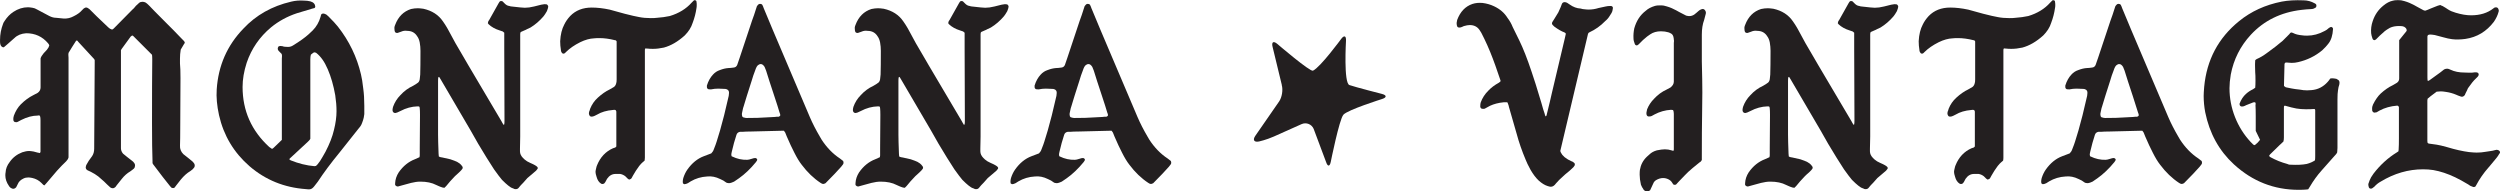 <?xml version="1.0" encoding="UTF-8"?>
<svg id="Layer_2" xmlns="http://www.w3.org/2000/svg" viewBox="0 0 725.13 55.52">
  <defs>
    <style>
      .cls-1 {
        fill: #231f20;
      }
    </style>
  </defs>
  <g id="Layer_1-2" data-name="Layer_1">
    <g>
      <path class="cls-1" d="M4.32,35.41c-.3-.15-.45-.37-.45-.67-.05-.3,0-.69.15-1.19.5-1.34,1.17-2.43,2.01-3.28,1.14-1.14,2.36-2.04,3.65-2.68l1.27-.67c.55-.4.82-.92.82-1.56v-8.42c.1-.4.4-.89.89-1.49l.97-1.04.45-.67s.12-.25.22-.6c-.05-.1-.1-.2-.15-.3-.05-.1-.12-.2-.22-.3-1.64-1.94-3.75-2.9-6.33-2.9-1.44.1-2.58.57-3.43,1.41.05-.05-.57.5-1.86,1.64l-1.04.89c-.1.1-.22.15-.37.15-.45-.15-.72-.47-.82-.97-.05-.2-.07-.47-.07-.82v-.37c0-1.59.3-3.15.89-4.69.05-.2.2-.47.45-.82.7-1.09,1.54-1.96,2.53-2.61,1.34-.89,2.76-1.34,4.24-1.34.3,0,.74.05,1.34.15.4.05.84.22,1.34.52l3.5,1.86c.69.35,1.34.52,1.94.52l2.23.22c1.04.05,2.01-.17,2.9-.67,1.04-.5,1.86-1.09,2.46-1.79l.45-.45c.3-.2.52-.3.67-.3s.32.05.52.15l.52.37,2.09,2.08,3.13,2.98c.3.3.55.5.74.6.2.1.37.17.52.22.15,0,.32-.1.52-.3l5.44-5.51c.25-.2.45-.4.6-.6s.27-.35.37-.45c.45-.45.77-.74.97-.89.25-.2.57-.3.97-.3.3,0,.6.07.89.22.25.15.57.42.97.82.6.65,2.38,2.46,5.36,5.44l1.79,1.79,2.23,2.31.74.75.22.3c.1.2.05.4-.15.6-.55.94-.87,1.49-.97,1.64-.15.89-.22,1.76-.22,2.61v1.42c.1.94.15,2.36.15,4.24l-.07,14.3c0,2.33-.03,4.1-.07,5.29-.05.94.27,1.76.97,2.46l1.42,1.12,1.19.97c.3.3.5.55.6.75.15.4.12.74-.07,1.04l-.45.52c-.15.15-.37.32-.67.52-.94.55-1.86,1.37-2.76,2.46l-1.34,1.71-.45.6c-.1.1-.25.15-.45.15s-.37-.05-.52-.15l-.45-.52c-1.14-1.39-2.76-3.48-4.84-6.26l-.15-.3v-.45c-.1-2.48-.15-6.26-.15-11.32,0-8.14.02-14.25.07-18.32,0-.6-.03-1.04-.07-1.34l-.3-.3-5.14-5.14-.22-.15s-.09.06-.11.04c-.03-.02-.06-.01-.11.04l-.3.22c-.55.8-1.42,1.99-2.61,3.58l-.22.37v28.45c0,.55.2,1.07.6,1.56l1.19.97,1.34,1.04c.3.2.55.45.74.74.15.2.22.42.22.67,0,.35-.1.65-.3.89-.1.05-.25.17-.45.37l-.6.45c-.94.55-1.76,1.27-2.46,2.16l-1.49,1.86-.37.52c-.25.25-.52.37-.82.37-.2,0-.42-.07-.67-.22l-.89-.82c-.4-.45-1.27-1.24-2.61-2.38-.65-.5-1.37-.94-2.16-1.34-.1-.05-.42-.2-.97-.45-.35-.2-.52-.5-.52-.89,0-.1.05-.3.15-.6l.74-1.27.97-1.34c.4-.6.6-1.31.6-2.16l.15-24.8v-.89l-.15-.3-4.54-4.92c-.05-.1-.17-.25-.37-.45h-.3c-.35.5-.74,1.12-1.19,1.86-.45.75-.79,1.32-1.04,1.71-.05.3-.06.56-.04.78.02.22.04.44.04.63v28.9c-.1.4-.32.77-.67,1.12l-.45.45c-.35.3-1.09,1.07-2.23,2.31l-2.98,3.5-.67.75-.3-.15-.6-.6c-.7-.69-1.56-1.17-2.61-1.41-.5-.1-.87-.15-1.12-.15-.55,0-1.02.1-1.42.3-.84.4-1.39.92-1.64,1.56l-.37.74c-.05.2-.2.37-.45.52-.3.2-.6.22-.89.08-.4-.15-.69-.4-.89-.75-.69-.99-1.04-2.01-1.04-3.05,0-.35.03-.62.07-.82.05-1.09.45-2.11,1.19-3.05.89-1.29,2.11-2.24,3.65-2.83.74-.25,1.41-.37,2.01-.37.25,0,.67.05,1.27.15l1.12.3.74.15c.1-.2.15-.32.15-.37v-9.09c0-.45-.03-.79-.07-1.04,0-.05-.05-.17-.15-.37-.05,0-.14-.01-.26-.04-.12-.02-.24-.01-.34.04-1.49,0-3.08.42-4.77,1.27-.1.05-.24.12-.41.22-.17.1-.36.2-.56.3-.25.15-.55.17-.89.08Z"/>
      <path class="cls-1" d="M91.43,1.97c0,.15-.07.27-.22.37-.3.1-.5.15-.6.15l-4.47,1.34c-2.83.94-5.34,2.31-7.52,4.1-3.33,2.78-5.69,6.21-7.07,10.28-.8,2.48-1.19,4.82-1.19,7,0,6.9,2.58,12.71,7.74,17.43l.67.45c0,.05.05.08.15.08.15-.05.32-.17.52-.37,1.04-.99,1.81-1.74,2.31-2.23v-23.61c0-.1.01-.3.04-.6.02-.3-.01-.55-.11-.74l-.82-.82c-.2-.2-.3-.42-.3-.67,0-.2.05-.37.15-.52,0-.1.05-.15.15-.15.25-.15.6-.17,1.04-.07.35.15.89.22,1.64.22.55,0,1.04-.15,1.49-.45,1.94-1.19,3.43-2.26,4.47-3.2l1.19-1.12c1.09-1.09,1.86-2.43,2.31-4.02l.15-.6c.15-.2.35-.3.6-.3.15,0,.27.03.37.07.05,0,.22.08.52.22l.6.52c1.29,1.29,2.21,2.28,2.76,2.98,3.28,4.17,5.51,8.79,6.7,13.85.25.99.47,2.38.67,4.17.2,1.44.3,3.1.3,4.99v2.38c-.1.8-.22,1.39-.37,1.79-.2.6-.37,1.04-.52,1.34s-.42.67-.82,1.12l-5.44,6.85c-2.53,3.08-4.64,5.91-6.33,8.49l-1.04,1.34c-.35.45-.7.72-1.04.82-.15.05-.37.07-.67.07s-.55-.03-.74-.07c-6.26-.45-11.69-2.66-16.31-6.63-4.57-3.97-7.52-8.91-8.86-14.82-.6-2.73-.82-5.21-.67-7.45.45-6.9,3.03-12.78,7.74-17.65,3.67-3.92,8.29-6.53,13.85-7.82,1.19-.3,2.46-.4,3.8-.3.6,0,1.19.07,1.79.22.89.25,1.36.77,1.42,1.56ZM90.16,15.9c-.1.35-.15.79-.15,1.34v23.01c-.1.2-.22.37-.37.52-.15.15-.27.27-.37.37l-5.06,4.69c-.1.05-.2.17-.3.37.05,0,.07.03.07.07l.3.22c2.33.94,4.64,1.52,6.93,1.71l.45-.08.45-.45c.5-.6.97-1.29,1.41-2.09.45-.79.74-1.32.89-1.56,1.19-2.28,2.01-4.39,2.46-6.33.5-1.99.74-3.8.74-5.44,0-1.44-.12-2.98-.37-4.62-.5-2.83-1.22-5.34-2.16-7.52-.5-1.14-.99-2.06-1.49-2.76-.55-.79-1.17-1.46-1.86-2.01-.3-.15-.52-.2-.67-.15-.45.3-.74.52-.89.67Z"/>
      <path class="cls-1" d="M146.04,36.23l.22-.15c.05-.25.07-.64.07-1.19l-.07-20.78v-4.62c-.1-.05-.25-.17-.45-.37l-.89-.3c-1.29-.4-2.36-.99-3.2-1.79l-.22-.3s.07-.17.07-.37c.05-.15.1-.26.15-.33.05-.08.1-.14.15-.19l2.76-4.92s.11-.15.19-.3c.07-.15.19-.25.34-.3.2-.05.4-.02.6.07l.67.67c.4.4.82.62,1.27.67.3.1.52.15.67.15,2.13.25,3.43.37,3.87.37.79,0,1.69-.12,2.68-.37l2.08-.52c.5-.1.82-.15.97-.15l.67.07c.25.2.37.42.37.67,0,.2-.12.62-.37,1.27-.4.7-.72,1.19-.97,1.49-1.14,1.34-2.41,2.43-3.8,3.28l-.97.45c-.25.15-.53.29-.86.41-.32.12-.63.26-.93.41-.15.1-.22.3-.22.6v29.72l-.07,3.57v.74c0,.7.3,1.34.89,1.94.2.25.6.57,1.19.97.3.15.6.3.89.45.3.15.57.27.82.37.1.05.29.15.56.3.27.15.48.3.63.45.25.25.25.5,0,.75-.15.25-.42.52-.82.82-.25.2-.92.77-2.01,1.71l-1.19,1.34c-.6.6-.94.97-1.04,1.12-.2.2-.32.35-.37.45-.2.2-.42.3-.67.3h-.22s-.14-.01-.26-.04c-.12-.03-.26-.09-.41-.19-.4-.1-.87-.37-1.41-.82-.45-.35-1.04-.89-1.79-1.64-.55-.64-1.32-1.66-2.31-3.05-1.34-2.04-2.88-4.52-4.62-7.45l-2.16-3.8-8.64-14.75-.45-.74-.15-.08-.15.15c-.05.25-.07.6-.07,1.04v15.56c0,1.19.05,3.03.15,5.51l.07.82c.15.1.34.17.56.22.22.05.38.08.48.08.4.1,1.17.27,2.31.52.89.3,1.54.55,1.94.74.6.35.97.62,1.12.82.35.35.52.65.52.89,0,.2-.15.45-.45.75l-.6.6c-.74.6-1.61,1.47-2.61,2.61l-1.12,1.34-.52.52c-.3,0-.7-.1-1.19-.3-.15-.05-.32-.12-.52-.22-.2-.1-.42-.2-.67-.3-1.24-.65-2.78-.97-4.62-.97-.8,0-1.69.12-2.68.37l-2.46.67-1.34.37c-.35,0-.62-.15-.82-.45v-.52c.05-1.09.4-2.13,1.04-3.13,1.29-1.84,2.85-3.1,4.69-3.8.1-.05.55-.25,1.34-.6l.07-.52v-2.08l.07-9.68c0-.84-.03-1.46-.07-1.86l-.07-.45c-.1-.1-.21-.15-.34-.15h-.26c-1.69.05-3.33.5-4.92,1.34l-.97.45c-.35.15-.65.17-.89.07-.3-.15-.45-.42-.45-.82,0-.2.05-.5.15-.89.45-1.29,1.17-2.43,2.16-3.43,1.04-1.14,2.26-2.04,3.65-2.68.69-.4,1.09-.64,1.19-.75.4-.2.64-.57.74-1.12.1-.69.15-1.17.15-1.41.05-1.54.07-3.82.07-6.85,0-.84-.07-1.66-.22-2.46-.15-.75-.4-1.34-.74-1.79-.65-1.04-1.61-1.56-2.9-1.56-.6-.1-1.17-.02-1.71.22-.55.2-.89.32-1.04.37-.3.05-.55-.02-.74-.22-.15-.25-.22-.67-.22-1.27,0-.1.02-.23.07-.41.05-.17.1-.31.15-.41.89-2.38,2.43-3.92,4.62-4.62.69-.15,1.34-.22,1.94-.22.4,0,.94.05,1.64.15,2.48.55,4.37,1.76,5.66,3.65.25.35.46.66.63.93.17.27.34.53.48.78l.3.52c1.34,2.58,2.98,5.49,4.92,8.71l1.04,1.79,9.61,16.24c.1.15.19.31.26.48.07.17.19.36.34.56Z"/>
      <path class="cls-1" d="M186.97,46.58l-.6.52c-.25.2-.57.55-.97,1.04-.7.94-1.29,1.86-1.79,2.76l-.45.82c-.1.15-.32.27-.67.37-.05-.05-.11-.09-.19-.11-.07-.02-.16-.09-.26-.19l-.67-.67c-.45-.35-.94-.57-1.49-.67h-1.34c-.99,0-1.81.47-2.46,1.41-.05.1-.22.42-.52.97l-.3.37c-.3.2-.6.22-.89.08-.65-.4-1.09-1.07-1.34-2.01-.2-.6-.3-1.07-.3-1.42,0-.2.05-.5.15-.89.1-.5.2-.84.3-1.04.94-2.33,2.48-3.97,4.62-4.92l.67-.22.3-.3v-10.13c-.1-.2-.15-.32-.15-.37-.25-.15-.55-.17-.89-.08-1.79.15-3.3.6-4.54,1.34l-.74.37c-.3.15-.6.22-.89.22-.1,0-.25-.05-.45-.15-.2-.25-.3-.52-.3-.82l.07-.45c.1-.2.2-.5.3-.89.5-1.24,1.24-2.31,2.23-3.2,1.14-1.04,2.28-1.84,3.43-2.38l1.27-.74c.3-.25.5-.57.6-.97.1-.25.15-.64.15-1.19v-11.02c-.1-.25-.27-.37-.52-.37-1.59-.4-3.08-.6-4.47-.6-.7,0-1.22.03-1.56.07-1.24.05-2.58.42-4.02,1.12-1.69.84-3.05,1.79-4.1,2.83l-.3.3c-.15.15-.32.21-.52.19-.2-.02-.35-.14-.45-.33-.05-.1-.1-.2-.15-.3-.05-.1-.07-.22-.07-.37-.15-.89-.22-1.76-.22-2.61.1-1.94.5-3.55,1.19-4.84.4-.84.97-1.66,1.71-2.46,1.59-1.64,3.67-2.46,6.26-2.46,1.59,0,3.33.2,5.21.6l4.32,1.19c1.94.5,3.35.82,4.24.97.99.2,2.11.3,3.35.3.74,0,1.32-.02,1.71-.08,1.39-.1,2.66-.27,3.8-.52,2.63-.79,4.74-2.08,6.33-3.87l.6-.6c.15-.15.32-.17.52-.08.2.05.3.2.3.45.05.2.07.5.07.89s-.03.7-.07.89c-.2,1.44-.57,2.88-1.12,4.32-.4,1.29-1.17,2.51-2.31,3.65-1.99,1.79-4,2.95-6.03,3.5-1.14.25-2.21.37-3.2.37-.65,0-1.14-.03-1.49-.08-.3,0-.52-.02-.67-.07l-.15.37v31.35c0,.3-.03.57-.07.82Z"/>
      <path class="cls-1" d="M244.57,46.73c.15.4.12.72-.07.97l-.52.67c-.99,1.14-2.51,2.73-4.54,4.77-.3.15-.52.22-.67.22-.2,0-.45-.1-.74-.3-2.04-1.34-3.87-3.1-5.51-5.29-.7-.89-1.39-2.04-2.09-3.43-.7-1.34-1.44-2.93-2.23-4.77l-.45-1.12-.37-.52h-.82l-8.86.22c-.99,0-1.74.03-2.23.08h-.82c-.55.1-.89.4-1.04.89-.5,1.49-.94,3.1-1.34,4.84-.1.4-.15.7-.15.89l.07.45.15.08c1.44.7,2.9,1.02,4.39.97.3,0,.74-.1,1.34-.3.4-.15.74-.22,1.04-.22.35.1.52.27.52.52l-.07.22-.3.45c-1.59,1.94-3.23,3.5-4.92,4.69-.1.1-.57.42-1.42.97-.1.05-.35.15-.74.3-.3.1-.55.15-.74.15-.4,0-.72-.1-.97-.3-.35-.3-.87-.6-1.56-.89-1.29-.64-2.56-.89-3.8-.75-1.74.1-3.33.57-4.77,1.42l-.82.52c-.4.2-.74.3-1.04.3l-.37-.22c-.05-.15-.07-.35-.07-.6s.05-.57.15-.97c.3-.94.7-1.76,1.19-2.46,1.34-1.89,2.93-3.18,4.77-3.87l2.16-.82c.35-.35.6-.75.74-1.19.4-.99.67-1.74.82-2.24.6-1.79,1.32-4.32,2.16-7.6l1.34-5.66.07-.67c.1-.64-.15-1.07-.74-1.27-.15-.05-.37-.08-.67-.08l-1.71-.07c-.7,0-1.39.07-2.09.22-.4,0-.67-.02-.82-.07-.25-.15-.37-.35-.37-.6v-.45c.4-1.29.99-2.36,1.79-3.2.55-.6,1.19-1.02,1.94-1.27.89-.35,1.74-.55,2.53-.6.35,0,.87-.05,1.56-.15.45-.05.77-.3.97-.75l.74-2.16,3.57-10.72c.4-1.04.79-2.21,1.19-3.5l.22-.67.3-.37c.15-.2.35-.3.6-.3.3,0,.52.1.67.3.2.4.32.7.37.89l2.61,6.26,10.8,25.4c.79,1.84,1.76,3.72,2.9,5.66l.52.89c1.49,2.28,3.25,4.1,5.29,5.44.6.45.92.7.97.75ZM226.32,33.47c0-.1-.01-.22-.04-.37-.03-.15-.09-.32-.19-.52-.3-1.04-.79-2.61-1.49-4.69-1.09-3.28-1.89-5.73-2.38-7.37l-.45-1.12c-.2-.3-.37-.5-.52-.6-.15-.15-.37-.22-.67-.22-.1,0-.25.05-.45.15-.3.15-.52.37-.67.67-.2.4-.32.7-.37.89-.45,1.14-.79,2.16-1.04,3.05-1.09,3.38-1.89,5.91-2.38,7.6-.1.25-.19.57-.26.97-.07.4-.14.7-.19.89-.05.2-.05.4,0,.6,0,.2.05.36.15.48.1.12.22.19.37.19.3.1.57.15.82.15,2.38,0,4.17-.05,5.36-.15l2.83-.15c.25-.05.62-.07,1.12-.07.25-.1.4-.22.45-.37Z"/>
      <path class="cls-1" d="M279.57,36.23l.22-.15c.05-.25.07-.64.07-1.19l-.07-20.78v-4.62c-.1-.05-.25-.17-.45-.37l-.89-.3c-1.29-.4-2.36-.99-3.2-1.79l-.22-.3s.07-.17.07-.37c.05-.15.1-.26.15-.33.05-.08.1-.14.15-.19l2.76-4.92s.11-.15.19-.3c.07-.15.19-.25.34-.3.2-.05.4-.02.6.07l.67.67c.4.4.82.62,1.27.67.3.1.52.15.67.15,2.13.25,3.43.37,3.87.37.79,0,1.69-.12,2.68-.37l2.08-.52c.5-.1.82-.15.97-.15l.67.07c.25.2.37.42.37.67,0,.2-.12.62-.37,1.27-.4.7-.72,1.19-.97,1.49-1.14,1.34-2.41,2.43-3.8,3.28l-.97.45c-.25.15-.53.29-.86.41-.32.12-.63.26-.93.41-.15.1-.22.3-.22.6v29.72l-.07,3.57v.74c0,.7.3,1.34.89,1.94.2.25.6.57,1.19.97.3.15.6.3.89.45.3.15.57.27.82.37.1.05.29.15.56.3.27.15.48.3.63.45.25.25.25.5,0,.75-.15.25-.42.52-.82.82-.25.2-.92.77-2.01,1.71l-1.19,1.34c-.6.6-.94.97-1.04,1.12-.2.2-.32.35-.37.45-.2.2-.42.3-.67.3h-.22s-.14-.01-.26-.04c-.12-.03-.26-.09-.41-.19-.4-.1-.87-.37-1.41-.82-.45-.35-1.04-.89-1.79-1.64-.55-.64-1.32-1.66-2.31-3.05-1.34-2.04-2.88-4.52-4.62-7.45l-2.16-3.8-8.64-14.75-.45-.74-.15-.08-.15.15c-.05.25-.07.6-.07,1.04v15.56c0,1.19.05,3.03.15,5.51l.07.82c.15.1.34.17.56.22.22.05.38.08.48.08.4.1,1.17.27,2.31.52.89.3,1.54.55,1.94.74.6.35.97.62,1.12.82.35.35.52.65.52.89,0,.2-.15.45-.45.75l-.6.6c-.74.6-1.61,1.47-2.61,2.61l-1.12,1.34-.52.52c-.3,0-.7-.1-1.19-.3-.15-.05-.32-.12-.52-.22-.2-.1-.42-.2-.67-.3-1.24-.65-2.78-.97-4.62-.97-.8,0-1.69.12-2.68.37l-2.46.67-1.34.37c-.35,0-.62-.15-.82-.45v-.52c.05-1.09.4-2.13,1.04-3.13,1.29-1.84,2.85-3.1,4.69-3.8.1-.05.55-.25,1.34-.6l.07-.52v-2.08l.07-9.68c0-.84-.03-1.46-.07-1.86l-.07-.45c-.1-.1-.21-.15-.34-.15h-.26c-1.69.05-3.33.5-4.92,1.34l-.97.45c-.35.15-.65.17-.89.07-.3-.15-.45-.42-.45-.82,0-.2.05-.5.15-.89.45-1.29,1.17-2.43,2.16-3.43,1.04-1.14,2.26-2.04,3.65-2.68.69-.4,1.09-.64,1.19-.75.4-.2.64-.57.74-1.12.1-.69.15-1.17.15-1.41.05-1.54.07-3.82.07-6.85,0-.84-.07-1.66-.22-2.46-.15-.75-.4-1.34-.74-1.79-.65-1.04-1.61-1.56-2.9-1.56-.6-.1-1.17-.02-1.71.22-.55.2-.89.32-1.04.37-.3.05-.55-.02-.74-.22-.15-.25-.22-.67-.22-1.27,0-.1.02-.23.07-.41.05-.17.1-.31.15-.41.89-2.38,2.43-3.92,4.62-4.62.69-.15,1.34-.22,1.94-.22.4,0,.94.05,1.64.15,2.48.55,4.37,1.76,5.66,3.65.25.35.46.66.63.93.17.27.34.53.48.78l.3.52c1.34,2.58,2.98,5.49,4.92,8.71l1.04,1.79,9.61,16.24c.1.15.19.31.26.48.07.17.19.36.34.56Z"/>
      <path class="cls-1" d="M339.62,46.73c.15.4.12.72-.07.97l-.52.67c-.99,1.14-2.51,2.73-4.54,4.77-.3.15-.52.22-.67.22-.2,0-.45-.1-.74-.3-2.04-1.34-3.87-3.1-5.51-5.29-.7-.89-1.39-2.04-2.09-3.43-.7-1.34-1.44-2.93-2.23-4.77l-.45-1.12-.37-.52h-.82l-8.86.22c-.99,0-1.74.03-2.23.08h-.82c-.55.1-.89.4-1.04.89-.5,1.49-.94,3.1-1.34,4.84-.1.4-.15.7-.15.89l.07.45.15.08c1.44.7,2.9,1.02,4.39.97.3,0,.74-.1,1.34-.3.4-.15.74-.22,1.04-.22.35.1.52.27.52.52l-.07.22-.3.45c-1.59,1.94-3.23,3.5-4.92,4.69-.1.1-.57.42-1.42.97-.1.05-.35.15-.74.3-.3.1-.55.15-.74.15-.4,0-.72-.1-.97-.3-.35-.3-.87-.6-1.56-.89-1.29-.64-2.56-.89-3.8-.75-1.74.1-3.33.57-4.77,1.42l-.82.52c-.4.2-.74.3-1.04.3l-.37-.22c-.05-.15-.07-.35-.07-.6s.05-.57.15-.97c.3-.94.7-1.76,1.19-2.46,1.34-1.89,2.93-3.18,4.77-3.87l2.16-.82c.35-.35.6-.75.74-1.19.4-.99.67-1.74.82-2.24.6-1.79,1.32-4.32,2.16-7.6l1.34-5.66.07-.67c.1-.64-.15-1.07-.74-1.27-.15-.05-.37-.08-.67-.08l-1.71-.07c-.7,0-1.39.07-2.09.22-.4,0-.67-.02-.82-.07-.25-.15-.37-.35-.37-.6v-.45c.4-1.29.99-2.36,1.79-3.2.55-.6,1.19-1.02,1.94-1.27.89-.35,1.74-.55,2.53-.6.35,0,.87-.05,1.56-.15.45-.05.77-.3.97-.75l.74-2.16,3.57-10.72c.4-1.04.79-2.21,1.19-3.5l.22-.67.3-.37c.15-.2.35-.3.6-.3.3,0,.52.1.67.3.2.4.32.7.37.89l2.61,6.26,10.8,25.4c.79,1.84,1.76,3.72,2.9,5.66l.52.89c1.49,2.28,3.25,4.1,5.29,5.44.6.45.92.7.97.75ZM321.37,33.47c0-.1-.01-.22-.04-.37-.03-.15-.09-.32-.19-.52-.3-1.04-.79-2.61-1.49-4.69-1.09-3.28-1.89-5.73-2.38-7.37l-.45-1.12c-.2-.3-.37-.5-.52-.6-.15-.15-.37-.22-.67-.22-.1,0-.25.05-.45.15-.3.15-.52.37-.67.67-.2.4-.32.7-.37.89-.45,1.14-.79,2.16-1.04,3.05-1.09,3.38-1.89,5.91-2.38,7.6-.1.25-.19.57-.26.97-.07.4-.14.7-.19.89-.05.2-.05.4,0,.6,0,.2.05.36.15.48.1.12.22.19.37.19.3.1.57.15.82.15,2.38,0,4.17-.05,5.36-.15l2.83-.15c.25-.05.62-.07,1.12-.07.25-.1.4-.22.45-.37Z"/>
    </g>
    <path class="cls-1" d="M371.77,24.64c.42,1.42.08,3.57-.76,4.79l-6.9,9.96c-.84,1.22-.35,1.95,1.1,1.64,0,0,2.07-.45,4.27-1.43,3.5-1.57,8.05-3.6,8.05-3.6,1.35-.6,2.93.02,3.5,1.38l3.6,9.61c.47,1.41,1.08,1.37,1.37-.08,0,0,2.45-12.22,3.65-13.63s11.22-4.56,11.22-4.56c1.41-.45,1.39-1.11-.04-1.48,0,0-7.72-1.97-9.43-2.57s-.99-12.83-.99-12.83c.09-1.48-.55-1.71-1.42-.52,0,0-6.02,8.2-8.16,9.18-.84.39-10.33-7.75-10.33-7.75-1.12-.96-1.75-.58-1.38.86l2.67,11.02Z"/>
    <path class="cls-1" d="M448.35,33.77c.2-.15.3-.35.3-.6.69-2.78,1.19-4.87,1.49-6.26l3.72-15.71.3-1.34c0-.2-.12-.35-.37-.45-.84-.3-1.84-.87-2.98-1.71l-.45-.45c-.25-.25-.27-.55-.08-.89l.52-.82,1.19-1.94.67-1.49.37-.97c.15-.35.42-.52.82-.52.25,0,.5.08.74.22l.67.45c1.04.75,2.11,1.14,3.2,1.19l.59.15c.8.1,1.36.15,1.71.15.99,0,1.96-.15,2.9-.45l2.08-.45c.35-.1.87-.15,1.56-.15.35.1.52.27.52.52v.15c0,.15-.05.42-.15.82-.05.25-.3.7-.74,1.34-.35.6-.8,1.12-1.34,1.56-1.34,1.39-2.88,2.48-4.62,3.28l-.22.15-.15.3-8.04,33.96c.05.25.25.62.6,1.12l.67.67c.64.5,1.27.87,1.86,1.12.05.05.14.09.26.11.12.03.21.06.26.11.05.05.2.17.45.37.15.2.17.42.08.67l-.37.52-1.04.97c-.99.8-1.69,1.39-2.08,1.79-.7.6-1.34,1.24-1.94,1.94-.45.64-.94.97-1.49.97-.25,0-.57-.08-.97-.22-.8-.25-1.64-.77-2.53-1.56-.84-.79-1.64-1.84-2.38-3.13-.7-1.29-1.17-2.26-1.41-2.9-1.09-2.58-1.96-5.09-2.61-7.52l-2.23-7.75c-.1-.5-.2-.82-.3-.97,0-.1-.03-.19-.07-.26-.05-.08-.1-.14-.15-.19-.65-.05-1.37,0-2.16.15-1.39.25-2.58.67-3.57,1.27l-.82.45c-.25.05-.52.05-.82,0-.3-.15-.45-.37-.45-.67,0-.55.05-.94.15-1.19.45-1.24,1.17-2.36,2.16-3.35.84-.89,1.86-1.66,3.05-2.31.05-.05.14-.11.26-.19.12-.07.21-.16.26-.26v-.22l-1.49-4.32-.74-2.01c-.99-2.63-2.11-5.14-3.35-7.52l-.52-.82c-.65-.94-1.59-1.41-2.83-1.41-.45,0-1.02.1-1.71.3-.4.2-.7.32-.89.37-.45.1-.77.05-.97-.15-.15-.3-.22-.6-.22-.89v-.3l.15-.82c.89-2.38,2.36-3.92,4.39-4.62.89-.3,1.89-.4,2.98-.3,1.19.15,2.31.47,3.35.97,1.69.8,2.98,1.91,3.87,3.35.64.84,1.14,1.71,1.49,2.61l1.94,3.95c1.14,2.33,2.33,5.36,3.57,9.09.6,1.69,1.54,4.69,2.83,9.01.35,1.29.67,2.36.97,3.2,0,.05.02.16.08.33.05.17.12.31.22.41Z"/>
    <path class="cls-1" d="M493.63,46.36c-.15.35-.37.6-.67.74l-2.01,1.64c-.89.74-1.64,1.44-2.24,2.08l-1.79,1.86-.75.82c-.25.15-.52.15-.82,0l-.3-.45c-.25-.45-.62-.79-1.12-1.04-.5-.25-1.02-.37-1.56-.37-.65,0-1.32.2-2.01.6-.4.25-.67.57-.82.97l-.45.97-.45.97c-.25.25-.52.37-.82.37-.25,0-.42-.03-.52-.08-.35-.15-.6-.4-.74-.74-.15-.15-.35-.52-.6-1.12-.25-1.09-.37-2.06-.37-2.9,0-.64.02-1.12.07-1.41.25-1.49.92-2.76,2.01-3.8l.75-.67c.55-.55,1.27-.94,2.16-1.19.99-.2,1.76-.3,2.31-.3.69,0,1.34.1,1.94.3l.52.15c.1-.1.15-.24.15-.41v-10.31c0-.5-.08-.87-.22-1.12l-.6-.07c-1.69.1-3.28.55-4.77,1.34l-.82.45c-.2.1-.47.15-.82.15s-.57-.17-.67-.52c-.1-.35-.05-.87.15-1.56.45-1.14,1.12-2.16,2.01-3.05,1.04-1.14,2.26-2.04,3.65-2.68l1.12-.6c.64-.5.97-1.07.97-1.71v-11.24c0-.1.01-.22.04-.37.02-.15.01-.35-.04-.6,0-.2-.05-.5-.15-.89-.15-.45-.4-.74-.75-.89-.15-.1-.37-.2-.67-.3-.65-.2-1.37-.3-2.16-.3-1.24,0-2.28.3-3.13.89-.5.3-1.19.84-2.08,1.64l-1.27,1.27c-.1.1-.25.2-.45.3-.35,0-.57-.15-.67-.45-.25-.6-.37-1.14-.37-1.64-.05-.94.03-1.89.22-2.83.6-2.18,1.71-3.9,3.35-5.14.64-.6,1.54-1.07,2.68-1.41.3-.1.77-.15,1.42-.15.5,0,.87.03,1.12.07,1.24.3,2.21.65,2.91,1.04.35.15.87.42,1.56.82l2.01,1.04.37.08c.94.2,1.81-.1,2.61-.89l.6-.52c.4-.35.82-.55,1.27-.6.35.05.6.25.75.6.15.25.17.55.07.89l-.45,1.71c-.45,1.19-.67,2.61-.67,4.24v7.75c.1,3.97.15,6.98.15,9.01l-.07,6.4c-.05,2.78-.08,6.93-.08,12.44v.75Z"/>
    <path class="cls-1" d="M537.59,36.23l.22-.15c.05-.25.08-.64.08-1.19l-.08-20.78v-4.62c-.1-.05-.25-.17-.45-.37l-.89-.3c-1.29-.4-2.36-.99-3.2-1.79l-.22-.3s.08-.17.08-.37c.05-.15.1-.26.15-.33.05-.08.1-.14.15-.19l2.76-4.92s.11-.15.19-.3c.08-.15.19-.25.34-.3.2-.05.4-.02.6.07l.67.67c.4.4.82.62,1.27.67.3.1.52.15.67.15,2.13.25,3.43.37,3.87.37.79,0,1.69-.12,2.68-.37l2.09-.52c.5-.1.82-.15.97-.15l.67.07c.25.2.37.42.37.67,0,.2-.12.62-.37,1.27-.4.7-.72,1.19-.97,1.49-1.14,1.34-2.41,2.43-3.8,3.28l-.97.45c-.25.15-.53.29-.86.41-.32.12-.63.26-.93.41-.15.1-.22.3-.22.6v29.72l-.08,3.57v.74c0,.7.3,1.34.89,1.94.2.25.6.57,1.19.97l.89.45c.3.15.57.27.82.37.1.05.28.15.56.3s.48.3.63.45c.25.25.25.5,0,.75-.15.25-.42.52-.82.82-.25.2-.92.77-2.01,1.71l-1.19,1.34c-.6.6-.94.97-1.04,1.12-.2.2-.32.35-.37.45-.2.2-.42.3-.67.3h-.22s-.14-.01-.26-.04c-.12-.03-.26-.09-.41-.19-.4-.1-.87-.37-1.41-.82-.45-.35-1.04-.89-1.79-1.64-.55-.64-1.32-1.66-2.31-3.05-1.34-2.04-2.88-4.52-4.62-7.45l-2.16-3.8-8.64-14.75-.45-.74-.15-.08-.15.15c-.05.25-.07.6-.07,1.04v15.56c0,1.19.05,3.03.15,5.51l.07.82c.15.1.34.17.56.22.22.05.38.08.48.08.4.1,1.17.27,2.31.52.89.3,1.54.55,1.94.74.6.35.97.62,1.12.82.35.35.52.65.52.89,0,.2-.15.45-.45.75l-.6.6c-.75.6-1.61,1.47-2.61,2.61l-1.12,1.34-.52.52c-.3,0-.7-.1-1.19-.3-.15-.05-.32-.12-.52-.22-.2-.1-.42-.2-.67-.3-1.24-.65-2.78-.97-4.62-.97-.79,0-1.69.12-2.68.37l-2.46.67-1.34.37c-.35,0-.62-.15-.82-.45v-.52c.05-1.09.4-2.13,1.04-3.13,1.29-1.84,2.85-3.1,4.69-3.8.1-.05.55-.25,1.34-.6l.08-.52v-2.08l.07-9.68c0-.84-.03-1.46-.07-1.86l-.08-.45c-.1-.1-.21-.15-.33-.15h-.26c-1.69.05-3.33.5-4.92,1.34l-.97.45c-.35.15-.65.17-.89.07-.3-.15-.45-.42-.45-.82,0-.2.05-.5.15-.89.45-1.29,1.17-2.43,2.16-3.43,1.04-1.14,2.26-2.04,3.65-2.68.69-.4,1.09-.64,1.19-.75.4-.2.64-.57.75-1.12.1-.69.15-1.17.15-1.41.05-1.54.08-3.82.08-6.85,0-.84-.08-1.66-.22-2.46-.15-.75-.4-1.34-.75-1.79-.65-1.04-1.61-1.56-2.9-1.56-.6-.1-1.17-.02-1.71.22-.55.2-.89.32-1.04.37-.3.05-.55-.02-.75-.22-.15-.25-.22-.67-.22-1.27,0-.1.02-.23.07-.41s.1-.31.15-.41c.89-2.38,2.43-3.92,4.62-4.62.69-.15,1.34-.22,1.94-.22.4,0,.94.05,1.64.15,2.48.55,4.37,1.76,5.66,3.65.25.35.46.66.63.93.17.27.34.53.48.78l.3.52c1.34,2.58,2.98,5.49,4.92,8.71l1.04,1.79,9.61,16.24c.1.15.19.31.26.48.08.17.19.36.34.56Z"/>
    <path class="cls-1" d="M581.01,46.58l-.6.52c-.25.2-.57.55-.97,1.04-.7.94-1.29,1.86-1.79,2.76l-.45.82c-.1.15-.32.27-.67.37-.05-.05-.11-.09-.19-.11-.07-.02-.16-.09-.26-.19l-.67-.67c-.45-.35-.94-.57-1.49-.67h-1.34c-.99,0-1.81.47-2.46,1.41-.05.1-.22.42-.52.97l-.3.37c-.3.2-.6.22-.89.08-.65-.4-1.09-1.07-1.34-2.01-.2-.6-.3-1.07-.3-1.42,0-.2.05-.5.15-.89.1-.5.2-.84.3-1.04.94-2.33,2.48-3.97,4.62-4.92l.67-.22.3-.3v-10.13c-.1-.2-.15-.32-.15-.37-.25-.15-.55-.17-.89-.08-1.79.15-3.3.6-4.54,1.34l-.74.37c-.3.15-.6.22-.89.22-.1,0-.25-.05-.45-.15-.2-.25-.3-.52-.3-.82l.07-.45c.1-.2.2-.5.3-.89.5-1.24,1.24-2.31,2.23-3.2,1.14-1.04,2.28-1.84,3.43-2.38l1.27-.74c.3-.25.5-.57.6-.97.1-.25.15-.64.15-1.19v-11.02c-.1-.25-.27-.37-.52-.37-1.59-.4-3.08-.6-4.47-.6-.7,0-1.22.03-1.56.07-1.24.05-2.58.42-4.02,1.12-1.69.84-3.05,1.79-4.1,2.83l-.3.3c-.15.15-.32.21-.52.19-.2-.02-.35-.14-.45-.33l-.15-.3c-.05-.1-.07-.22-.07-.37-.15-.89-.22-1.76-.22-2.61.1-1.94.5-3.55,1.19-4.84.4-.84.97-1.66,1.71-2.46,1.59-1.64,3.67-2.46,6.26-2.46,1.59,0,3.33.2,5.21.6l4.32,1.19c1.94.5,3.35.82,4.24.97.99.2,2.11.3,3.35.3.74,0,1.32-.02,1.71-.08,1.39-.1,2.66-.27,3.8-.52,2.63-.79,4.74-2.08,6.33-3.87l.6-.6c.15-.15.32-.17.52-.08.2.05.3.2.3.45.05.2.08.5.08.89s-.03.7-.08.89c-.2,1.44-.57,2.88-1.12,4.32-.4,1.29-1.17,2.51-2.31,3.65-1.99,1.79-4,2.95-6.03,3.5-1.14.25-2.21.37-3.2.37-.65,0-1.14-.03-1.49-.08-.3,0-.52-.02-.67-.07l-.15.37v31.35c0,.3-.03.57-.08.82Z"/>
    <path class="cls-1" d="M638.6,46.73c.15.4.12.72-.07.97l-.52.67c-.99,1.14-2.51,2.73-4.54,4.77-.3.15-.52.22-.67.22-.2,0-.45-.1-.75-.3-2.04-1.34-3.87-3.1-5.51-5.29-.7-.89-1.39-2.04-2.09-3.43-.7-1.34-1.44-2.93-2.23-4.77l-.45-1.12-.37-.52h-.82l-8.86.22c-.99,0-1.74.03-2.23.08h-.82c-.55.1-.89.4-1.04.89-.5,1.49-.94,3.1-1.34,4.84-.1.4-.15.7-.15.89l.08.45.15.08c1.44.7,2.9,1.02,4.39.97.3,0,.74-.1,1.34-.3.4-.15.75-.22,1.04-.22.35.1.52.27.52.52l-.08.22-.3.45c-1.59,1.94-3.23,3.5-4.92,4.69-.1.1-.57.42-1.41.97-.1.05-.35.15-.74.3-.3.1-.55.15-.75.15-.4,0-.72-.1-.97-.3-.35-.3-.87-.6-1.56-.89-1.29-.64-2.56-.89-3.8-.75-1.74.1-3.33.57-4.77,1.42l-.82.52c-.4.2-.75.3-1.04.3l-.37-.22c-.05-.15-.08-.35-.08-.6s.05-.57.15-.97c.3-.94.7-1.76,1.19-2.46,1.34-1.89,2.93-3.18,4.77-3.87l2.16-.82c.35-.35.6-.75.74-1.19.4-.99.67-1.74.82-2.24.6-1.79,1.32-4.32,2.16-7.6l1.34-5.66.07-.67c.1-.64-.15-1.07-.74-1.27-.15-.05-.37-.08-.67-.08l-1.71-.07c-.7,0-1.39.07-2.09.22-.4,0-.67-.02-.82-.07-.25-.15-.37-.35-.37-.6v-.45c.4-1.29.99-2.36,1.79-3.2.55-.6,1.19-1.02,1.94-1.27.89-.35,1.74-.55,2.53-.6.35,0,.87-.05,1.56-.15.45-.05.77-.3.97-.75l.75-2.16,3.57-10.72c.4-1.04.79-2.21,1.19-3.5l.22-.67.3-.37c.15-.2.35-.3.6-.3.3,0,.52.1.67.3.2.4.32.7.37.89l2.61,6.26,10.8,25.4c.79,1.84,1.76,3.72,2.9,5.66l.52.89c1.49,2.28,3.25,4.1,5.29,5.44.6.45.92.7.97.75ZM620.35,33.47c0-.1-.01-.22-.04-.37-.03-.15-.09-.32-.19-.52-.3-1.04-.8-2.61-1.49-4.69-1.09-3.28-1.89-5.73-2.38-7.37l-.45-1.12c-.2-.3-.37-.5-.52-.6-.15-.15-.37-.22-.67-.22-.1,0-.25.05-.45.15-.3.15-.52.37-.67.67-.2.4-.32.7-.37.89-.45,1.14-.8,2.16-1.04,3.05-1.09,3.38-1.89,5.91-2.38,7.6-.1.25-.19.57-.26.97-.07.4-.14.7-.19.89-.05.2-.05.4,0,.6,0,.2.05.36.15.48.1.12.22.19.37.19.3.1.57.15.82.15,2.38,0,4.17-.05,5.36-.15l2.83-.15c.25-.05.62-.07,1.12-.07.25-.1.4-.22.45-.37Z"/>
    <path class="cls-1" d="M671.61,2.19c-.35.3-.79.45-1.34.45-.3,0-.73.03-1.3.08s-1.05.1-1.45.15c-5.96.7-10.85,3.1-14.67,7.22-3.03,3.28-4.97,7.12-5.81,11.54-.25,1.49-.37,2.8-.37,3.95,0,2.88.53,5.67,1.6,8.38,1.07,2.71,2.57,5.1,4.51,7.19l.82.82s.11.07.19.07.14.03.19.08c.6-.45,1.12-.97,1.56-1.56-.2-.45-.41-.88-.63-1.3-.22-.42-.44-.86-.63-1.3v-4.24c0-1.44-.03-2.51-.07-3.2,0-.05.01-.16.04-.34.02-.17-.01-.33-.11-.48-.15-.05-.27-.06-.37-.04-.1.03-.17.04-.22.04l-2.09.82c-.15.1-.37.2-.67.3-.1.05-.3.07-.6.07-.15,0-.29-.06-.41-.19-.12-.12-.19-.28-.19-.48v-.15c.45-1.19,1.07-2.13,1.86-2.83.6-.55,1.27-.99,2.01-1.34l.67-.45c.05-.45.08-1.14.08-2.08,0-1.09-.03-1.89-.08-2.38,0-.4-.01-.88-.04-1.45-.03-.57-.01-1.25.04-2.05.05-.1.2-.22.45-.37.94-.4,1.91-.97,2.9-1.71,1.74-1.24,3.28-2.43,4.62-3.58l1.94-1.94c.15-.25.3-.4.45-.45.15-.05.37,0,.67.15.64.35,1.54.57,2.68.67.3.05.74.08,1.34.08,1.74,0,3.43-.45,5.06-1.34.45-.2.87-.5,1.27-.89.3-.2.52-.3.67-.3.35.1.52.3.52.6-.1,1.84-.55,3.25-1.34,4.24-.45.6-1.04,1.24-1.79,1.94-2.04,1.69-4.37,2.83-7,3.43-.6.15-1.22.22-1.86.22l-1.04-.07c-.1,0-.24-.01-.41-.04-.17-.02-.33.01-.48.11l-.15.3-.15,5.96v.45c.1.1.27.22.52.37.45.1,1.01.21,1.68.34s1.45.24,2.35.33c.75.15,1.46.22,2.16.22l1.27-.07c1.84-.15,3.4-.94,4.69-2.38.05-.1.17-.25.37-.45l.37-.52c.15-.05.37-.07.67-.07.25,0,.62.05,1.12.15l.6.37c.2.15.3.42.3.82,0,.2-.03.37-.07.52-.15.35-.27.89-.37,1.64-.1.55-.15,1.42-.15,2.61v14.08l-.08,1.27c-.1.3-.45.75-1.04,1.34l-3.5,3.95c-1.24,1.39-2.36,2.93-3.35,4.62l-.52.82-.6.07c-.5.05-1.22.08-2.16.08-7.15,0-13.4-2.46-18.77-7.37-4.32-3.97-7.1-9.01-8.34-15.12-.3-1.59-.45-3.18-.45-4.77,0-.55.05-1.42.15-2.61.74-7.84,4.12-14.2,10.13-19.06,3.48-2.83,7.6-4.72,12.36-5.66,1.84-.35,3.95-.47,6.33-.37,1.14,0,2.23.3,3.28.89.3.15.45.35.45.6,0,.2-.03.35-.08.45,0,.05-.05.12-.15.22ZM662.53,30.72c-.05.1-.08.3-.08.6v8.56c0,.5-.05.89-.15,1.19-.15.1-.3.24-.45.41-.15.17-.32.34-.52.48l-2.9,2.83c-.2.2-.27.37-.22.52l.37.3c1.54.84,3.15,1.49,4.84,1.94.1.05.22.1.37.15s.32.07.52.07c1.94.1,3.52.03,4.77-.22.94-.25,1.74-.6,2.38-1.04.05-.3.07-.72.07-1.27v-13.26c0-.2-.07-.32-.22-.37-.65.05-1.47.08-2.46.08-1.04,0-1.97-.08-2.79-.22-.82-.15-1.92-.42-3.31-.82l-.22.07Z"/>
    <path class="cls-1" d="M706.81,26.55c-1.49,1.09-2.38,1.79-2.68,2.08l-.07.52v11.77l.07.52c.15.15.3.22.45.22.35.05.71.1,1.08.15s.73.1,1.08.15c.69.1,1.74.35,3.13.74,2.33.7,4.42,1.17,6.26,1.41.99.1,1.74.15,2.23.15.89,0,1.74-.07,2.53-.22.25-.05.67-.11,1.27-.19.6-.07,1.14-.19,1.64-.33.25-.1.5-.1.75,0,.15.05.28.14.41.26.12.12.19.26.19.41l-.07.22-.22.3c-.15.3-.42.7-.82,1.19-1.64,1.99-2.41,2.9-2.31,2.76-1.39,1.59-2.56,3.28-3.5,5.06l-.22.37c-.3.2-.57.22-.82.08-.5-.15-.92-.37-1.27-.67-1.49-.89-2.76-1.59-3.8-2.08-2.19-1.04-4.29-1.74-6.33-2.09-.94-.15-1.94-.22-2.98-.22-4.27,0-8.37,1.19-12.29,3.57-.65.35-1.27.84-1.86,1.49l-.6.45c-.15.1-.33.12-.56.08-.22-.05-.36-.17-.41-.37-.1-.3-.15-.55-.15-.75v-.22l.37-1.04c.2-.55.57-1.19,1.12-1.94,1.94-2.53,4.2-4.59,6.78-6.18l.45-.3c.05-.2.08-.45.08-.74.05-.69.07-1.69.07-2.98v-9.09c-.1-.3-.27-.45-.52-.45-1.89.15-3.57.62-5.06,1.41l-.89.52-.52.08c-.15.05-.3.01-.45-.11-.15-.12-.25-.26-.3-.41-.05-.4-.05-.77,0-1.12l.22-.67c.69-1.39,1.44-2.46,2.23-3.2,1.14-1.04,2.28-1.84,3.43-2.38l1.27-.74c.45-.3.67-.72.67-1.27v-11.1l2.16-2.68c.05-.35-.05-.64-.3-.89-.25-.25-.52-.4-.82-.45-.25-.05-.62-.08-1.12-.08-.99,0-1.86.17-2.61.52-.7.4-1.19.72-1.49.97l-1.42,1.27-1.12,1.12-.37.22c-.35,0-.57-.17-.67-.52-.2-.55-.32-1.04-.37-1.49-.1-1.19.05-2.36.45-3.5.6-1.84,1.64-3.35,3.13-4.54.89-.74,1.81-1.22,2.76-1.41.3-.1.74-.15,1.34-.15.5,0,.87.03,1.12.07,1.14.25,2.13.6,2.98,1.04.35.15.87.42,1.56.82l1.79.97c.2.1.4.15.6.15.45-.15.94-.35,1.49-.6.3-.1.73-.27,1.3-.52.57-.25,1.08-.42,1.53-.52.15.1.37.2.67.3.69.4,1.22.72,1.56.97.6.4,1.34.72,2.23.97,1.64.5,3.13.75,4.47.75,2.63,0,4.79-.67,6.48-2.01l.3-.22.37-.08c.5-.05.79.25.89.89,0,.2-.03.35-.07.45-.25.94-.7,1.89-1.34,2.83-2.14,2.83-4.89,4.49-8.27,4.99-.8.1-1.39.15-1.79.15-1.29.1-2.8-.1-4.54-.6l-2.53-.67c-.6-.1-1.04-.15-1.34-.15-.2,0-.35.03-.45.07l-.22.08-.15.37v11.84c0,.45.02.8.07,1.04.05,0,.1.01.15.04.05.03.08.01.08-.04.25-.1.42-.2.52-.3l2.98-2.16,1.04-.82c.3-.15.6-.22.89-.22.25,0,.57.1.97.3,1.14.55,2.51.82,4.1.82.25,0,.67.01,1.27.04.6.03,1.17-.01,1.71-.11.25-.05.55,0,.89.15.3.35.27.72-.08,1.12l-.6.6c-.6.55-1.34,1.46-2.24,2.76-.2.5-.37.87-.52,1.12-.1.15-.17.3-.22.45-.05.15-.1.27-.15.37-.25.35-.55.52-.89.52l-.3-.07c-.6-.2-1.04-.37-1.34-.52-.94-.4-1.94-.67-2.98-.82-.6-.1-1.09-.15-1.49-.15l-1.12.08Z"/>
  </g>
</svg>